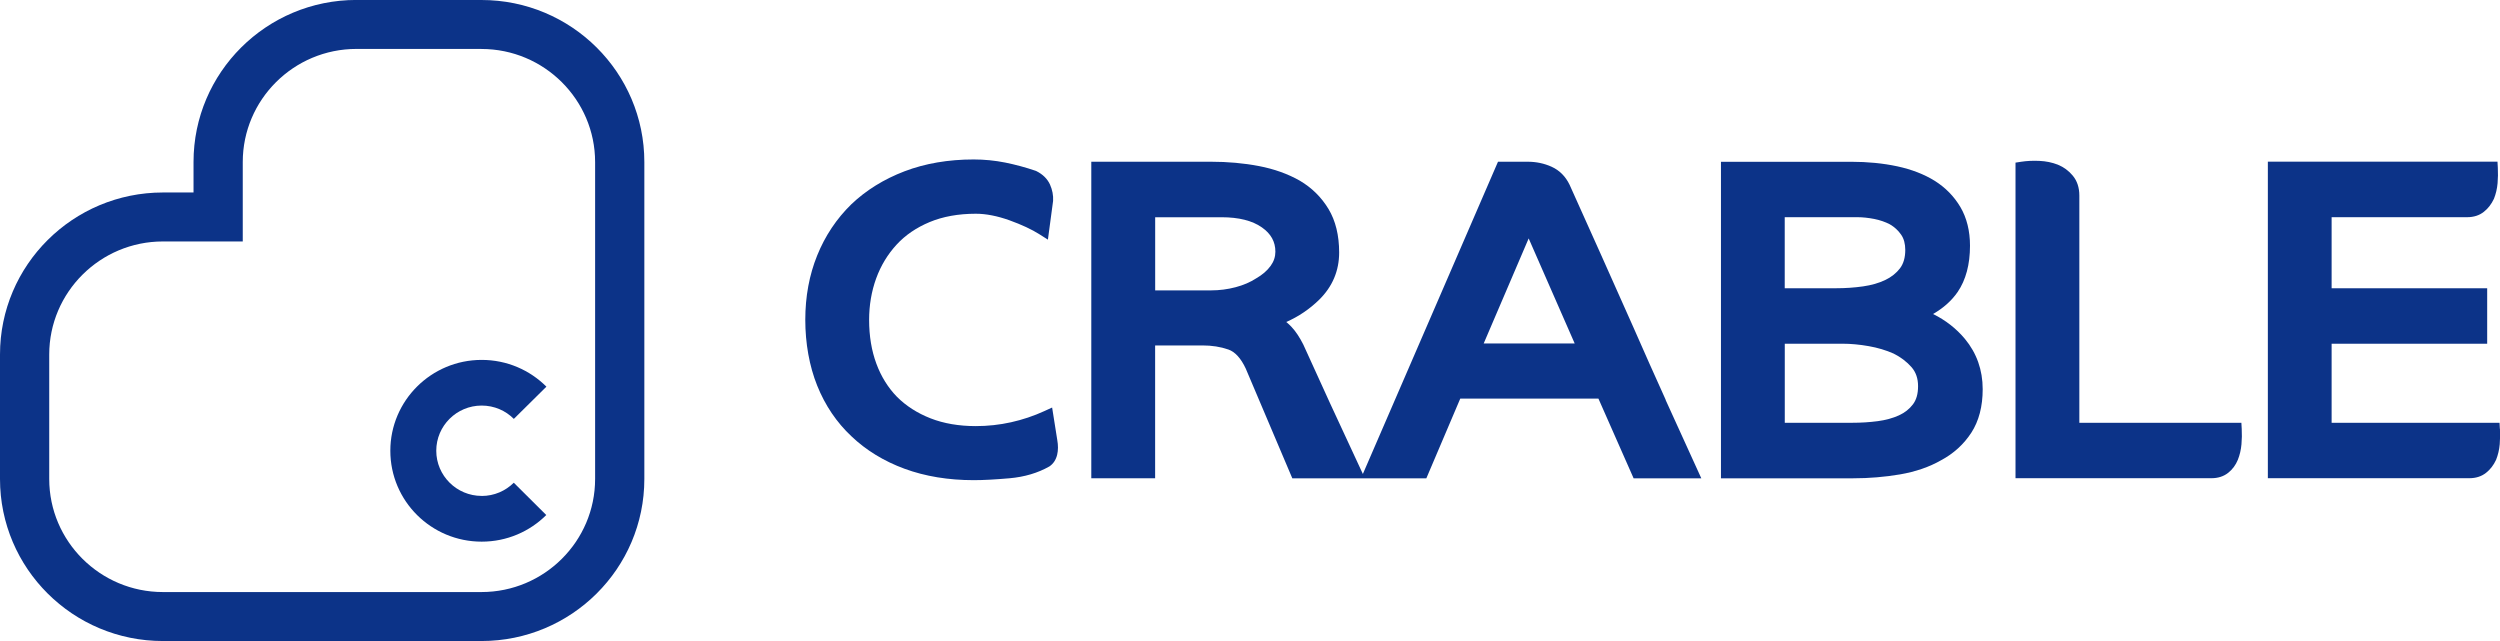 <svg width="156" height="40" viewBox="0 0 156 40" fill="none" xmlns="http://www.w3.org/2000/svg">
<g clip-path="url(#clip0_9_2436)">
<path d="M65.651 25.431L65.165 25.653C64.508 25.955 63.808 26.189 63.091 26.349C62.373 26.509 61.635 26.589 60.891 26.589C59.837 26.589 58.885 26.426 58.063 26.103C57.245 25.783 56.539 25.33 55.971 24.762C55.414 24.19 54.98 23.494 54.685 22.692C54.384 21.88 54.233 20.962 54.233 19.962C54.233 19.047 54.381 18.176 54.673 17.373C54.962 16.577 55.393 15.866 55.953 15.259C56.492 14.673 57.182 14.202 58.007 13.858C58.834 13.512 59.805 13.337 60.891 13.337C61.528 13.337 62.233 13.476 62.99 13.746C63.761 14.024 64.385 14.318 64.853 14.614L65.389 14.954L65.713 12.535C65.734 12.191 65.668 11.848 65.52 11.516C65.356 11.158 65.07 10.877 64.671 10.678L64.621 10.657C63.99 10.441 63.35 10.27 62.716 10.142C62.073 10.015 61.415 9.95 60.757 9.95C59.18 9.95 57.73 10.198 56.447 10.687C55.158 11.179 54.042 11.871 53.122 12.748C52.206 13.642 51.488 14.714 50.994 15.937C50.5 17.154 50.25 18.508 50.25 19.956C50.25 21.404 50.5 22.84 50.994 24.066C51.491 25.301 52.209 26.361 53.125 27.22C54.042 28.096 55.161 28.78 56.453 29.254C57.736 29.725 59.185 29.962 60.76 29.962C61.37 29.962 62.123 29.92 63.004 29.843C63.93 29.76 64.755 29.517 65.481 29.106C65.725 28.943 65.889 28.697 65.966 28.377C66.032 28.105 66.034 27.788 65.972 27.445L65.651 25.419V25.431Z" fill="#0C3388"/>
<path d="M103.938 24.945C103.262 23.45 102.58 21.925 101.917 20.409C101.247 18.901 100.577 17.394 99.904 15.896C99.235 14.394 98.583 12.943 97.943 11.531C97.69 11.007 97.312 10.628 96.821 10.406C96.362 10.198 95.862 10.092 95.329 10.092H93.475L85.043 29.576L82.998 25.17L81.325 21.498C81.096 21.045 80.849 20.672 80.584 20.391C80.486 20.287 80.378 20.187 80.262 20.092C81.03 19.754 81.718 19.289 82.319 18.7C83.144 17.889 83.563 16.897 83.563 15.757C83.563 14.688 83.34 13.773 82.897 13.038C82.456 12.307 81.858 11.717 81.111 11.276C80.369 10.853 79.509 10.545 78.551 10.361C77.61 10.181 76.607 10.092 75.565 10.092H68.097V29.843H72.08V21.555H75.035C75.622 21.555 76.164 21.64 76.649 21.809C77.068 21.954 77.434 22.357 77.732 22.994L80.64 29.846H89.004L91.121 24.871H99.741L101.937 29.846H106.161L105.902 29.277C105.268 27.892 104.61 26.45 103.932 24.951L103.938 24.945ZM79.584 15.703C79.584 16.023 79.488 16.313 79.289 16.589C79.075 16.885 78.78 17.142 78.39 17.367C78.021 17.607 77.589 17.794 77.104 17.921C76.613 18.052 76.095 18.12 75.568 18.12H72.083V13.556H76.229C77.301 13.556 78.149 13.77 78.747 14.193C79.31 14.59 79.584 15.084 79.584 15.706V15.703ZM98.258 21.433H92.582L95.389 14.877L98.261 21.433H98.258Z" fill="#0C3388"/>
<path d="M120.621 19.594C121.276 19.218 121.788 18.756 122.157 18.22C122.669 17.471 122.928 16.5 122.928 15.336C122.928 14.409 122.726 13.598 122.33 12.923C121.937 12.256 121.398 11.706 120.729 11.285C120.074 10.877 119.285 10.572 118.392 10.379C117.511 10.19 116.544 10.095 115.517 10.095H107.388V29.846H115.648C116.636 29.846 117.615 29.763 118.559 29.603C119.526 29.437 120.395 29.138 121.127 28.718C121.907 28.3 122.541 27.723 123.009 27.003C123.482 26.275 123.72 25.36 123.72 24.285C123.72 23.088 123.345 22.034 122.61 21.146C122.071 20.5 121.404 19.979 120.621 19.594ZM118.565 16.737C118.332 17.042 118.02 17.291 117.642 17.471C117.24 17.664 116.773 17.797 116.252 17.871C115.71 17.948 115.15 17.986 114.588 17.986H111.367V13.553H115.91C116.234 13.553 116.585 13.592 116.954 13.663C117.311 13.734 117.645 13.85 117.928 13.998C118.213 14.163 118.443 14.374 118.63 14.643C118.803 14.889 118.889 15.212 118.889 15.6C118.889 16.067 118.779 16.452 118.562 16.74L118.565 16.737ZM111.367 21.448H114.984C115.487 21.448 116.032 21.498 116.606 21.599C117.169 21.697 117.698 21.857 118.163 22.064C118.606 22.286 118.981 22.57 119.282 22.914C119.553 23.228 119.687 23.616 119.687 24.098C119.687 24.581 119.58 24.948 119.371 25.227C119.145 25.526 118.859 25.751 118.493 25.919C118.109 26.094 117.663 26.215 117.169 26.281C116.651 26.349 116.121 26.381 115.594 26.381H111.37V21.448H111.367Z" fill="#0C3388"/>
<path d="M139.859 26.381H129.751V12.203C129.751 11.706 129.614 11.288 129.34 10.96C129.087 10.655 128.777 10.427 128.408 10.275C128.051 10.136 127.661 10.056 127.25 10.039C126.852 10.021 126.471 10.039 126.11 10.095L125.768 10.148V29.84H137.996C138.403 29.84 138.755 29.728 139.04 29.503C139.305 29.292 139.508 29.02 139.642 28.691C139.761 28.392 139.838 28.066 139.868 27.72C139.895 27.397 139.901 27.072 139.883 26.755L139.862 26.376L139.859 26.381Z" fill="#0C3388"/>
<path d="M155.992 26.761L155.971 26.381H145.493V21.448H155.2V17.986H145.493V13.553H153.95C154.36 13.553 154.712 13.441 154.994 13.216C155.253 13.012 155.462 12.745 155.622 12.405C155.741 12.105 155.819 11.78 155.849 11.433C155.875 11.111 155.881 10.785 155.864 10.468L155.843 10.089H141.514V29.84H154.087C154.494 29.84 154.846 29.728 155.131 29.503C155.39 29.298 155.599 29.032 155.756 28.691C155.875 28.392 155.953 28.066 155.983 27.72C156.009 27.397 156.015 27.071 155.997 26.755L155.992 26.761Z" fill="#0C3388"/>
<path d="M30.042 3.056C33.953 3.056 37.135 6.222 37.135 10.113V29.887C37.135 33.779 33.953 36.944 30.042 36.944H10.165C6.254 36.944 3.072 33.779 3.072 29.887V22.123C3.072 18.232 6.254 15.067 10.165 15.067H15.148V10.11C15.148 6.219 18.329 3.053 22.241 3.053H30.045M30.045 -0.003H22.241C16.627 -0.003 12.076 4.525 12.076 10.11V12.011H10.165C4.551 12.014 0 16.541 0 22.123V29.887C0 35.472 4.551 40 10.165 40H30.042C35.656 40 40.207 35.472 40.207 29.887V10.113C40.207 4.528 35.656 3.15207e-05 30.042 3.15207e-05L30.045 -0.003Z" fill="#0C3388"/>
<path d="M30.057 30.945C28.494 30.945 27.223 29.68 27.223 28.126C27.223 26.571 28.494 25.307 30.057 25.307C30.84 25.307 31.551 25.623 32.063 26.139L34.096 24.128C33.063 23.095 31.635 22.458 30.057 22.458C26.911 22.458 24.357 24.996 24.357 28.129C24.357 31.262 26.908 33.799 30.057 33.799C31.632 33.799 33.054 33.166 34.087 32.138L32.06 30.122C31.548 30.631 30.84 30.948 30.057 30.948V30.945Z" fill="#0C3388"/>
</g>
<defs>
<clipPath id="clip0_9_2436">
<rect width="156" height="40" fill="white"/>
</clipPath>
</defs>
</svg>
